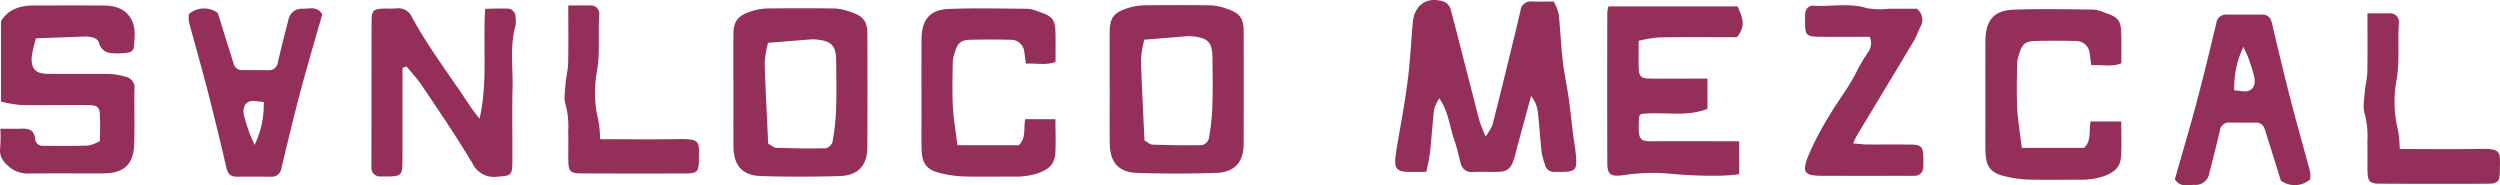 <svg xmlns="http://www.w3.org/2000/svg" width="438.367" height="32.49" viewBox="0 0 438.367 32.49"><g transform="translate(219.184 16.245)"><g transform="translate(-219.184 -16.245)"><g transform="translate(0 0)"><path d="M260.482,23.946a10.1,10.1,0,0,0,1.228-2.058C263.378,15.249,265.028,8.6,266.6,1.94A1.815,1.815,0,0,1,268.666.263c1.216.031,2.434.007,3.78.007a9.06,9.06,0,0,1,.865,2.2c.3,2.69.388,5.4.693,8.092.246,2.169.724,4.311,1.034,6.474.3,2.076.506,4.164.764,6.245.2,1.582.517,3.158.582,4.745.07,1.723-.349,2.041-2.151,2.112-.507.02-1.017-.01-1.525,0a1.612,1.612,0,0,1-1.8-1.271,13.365,13.365,0,0,1-.57-2c-.262-2.389-.407-4.791-.679-7.178a5.463,5.463,0,0,0-1.185-2.847q-1.213,4.432-2.426,8.865c-.209.765-.358,1.55-.615,2.3-.553,1.608-1.185,2.085-2.834,2.128-1.423.037-2.85-.048-4.27.022a1.946,1.946,0,0,1-2.222-1.6c-.363-1.337-.627-2.709-1.1-4.008-.832-2.313-.964-4.881-2.623-7.309a7.215,7.215,0,0,0-.914,1.9c-.294,2.487-.439,4.991-.711,7.481-.126,1.155-.417,2.291-.649,3.52-1.3,0-2.306.03-3.31-.007-1.823-.067-2.319-.624-2.118-2.46.142-1.284.38-2.558.594-3.833.346-2.057.735-4.107,1.053-6.168.289-1.873.558-3.753.742-5.638.263-2.694.418-5.4.658-8.094.284-3.186,2.656-4.71,5.648-3.563A2.166,2.166,0,0,1,254.4,1.74c1.688,6.431,3.312,12.88,4.98,19.317C259.575,21.818,259.937,22.536,260.482,23.946Z" fill="#942f59"></path><path d="M304.954,24.768V30.53c-3.169.536-9.222.229-12.691-.123a33.642,33.642,0,0,0-7.528.3c-2.228.282-2.891.018-2.9-2.107q-.036-13.24,0-26.48a6.048,6.048,0,0,1,.192-1h22.658c.669,1.621,1.654,3.311-.132,5.407-4.394,0-9.045-.039-13.7.029a22.63,22.63,0,0,0-3.521.6c0,1.807-.047,3.321.013,4.831.056,1.406.4,1.752,1.862,1.784,2.336.053,4.673.015,7.01.015H299.4v5.29c-3.8,1.535-7.8.425-11.667.921-.112.16-.314.315-.323.481-.269,4.737.072,4.3,3.906,4.286C295.769,24.758,300.226,24.768,304.954,24.768Z" fill="#942f59"></path><path d="M354.514,25.926h10.918c1.347-1.225.819-2.984,1.141-4.629h5.377c0,2.087.1,4.095-.027,6.09-.123,2.021-1.267,2.936-3.367,3.618a13.129,13.129,0,0,1-4.157.505c-2.945,0-5.891.053-8.834-.025a20.749,20.749,0,0,1-3.833-.535c-2.631-.573-3.512-1.655-3.58-4.309-.044-1.723-.016-3.448-.017-5.172,0-4.767-.011-9.534.005-14.3.012-3.572,1.466-5.351,4.943-5.475,4.665-.167,9.341-.065,14.012-.016a7.066,7.066,0,0,1,2,.559c2.384.784,2.822,1.362,2.869,3.874.03,1.621.006,3.242.006,4.984-1.685.686-3.4.219-5.272.337-.093-.7-.162-1.361-.273-2.016a2.375,2.375,0,0,0-2.388-2.225c-2.436-.061-4.876-.065-7.311,0-1.581.043-2.16.585-2.65,2.189a6.447,6.447,0,0,0-.378,1.733c-.04,2.636-.118,5.279.014,7.909C353.824,21.213,354.208,23.389,354.514,25.926Z" fill="#942f59"></path><path d="M405.075,31.463a4.133,4.133,0,0,1-5.139.2c-.933-3-1.862-6.026-2.826-9.043A1.529,1.529,0,0,0,395.5,21.5c-1.523.014-3.046-.005-4.569-.009a1.56,1.56,0,0,0-1.678,1.393c-.589,2.507-1.219,5.006-1.864,7.5a2.406,2.406,0,0,1-2.576,2.032c-1.146-.022-2.486.519-3.464-.97,1.257-4.416,2.612-8.951,3.829-13.522,1.223-4.593,2.33-9.218,3.439-13.84a1.715,1.715,0,0,1,1.889-1.531c2.031.016,4.061.009,6.092,0,1.1,0,1.564.57,1.808,1.617,1.057,4.533,2.144,9.06,3.306,13.567,1.062,4.122,2.247,8.213,3.342,12.327A5.342,5.342,0,0,1,405.075,31.463ZM391.768,15.836c.542.059.926.084,1.3.144,2,.321,2.535-1.1,2.188-2.575-.245-1.043-.6-2.062-.95-3.077-.194-.564-.473-1.1-.921-2.12A16.3,16.3,0,0,0,391.768,15.836Z" fill="#942f59"></path><path d="M327.85,6.457c-2.949,0-5.877.021-8.8-.006-2.328-.022-2.529-.26-2.538-2.673,0-.406-.012-.813.007-1.218.045-.944.554-1.612,1.487-1.554,3.108.193,6.236-.532,9.345.424a14.16,14.16,0,0,0,3.942.1c1.624.008,3.248,0,4.8,0a2.406,2.406,0,0,1,.609,3.233c-.394.8-.673,1.665-1.129,2.426-3.332,5.572-6.7,11.125-10.043,16.689a13.531,13.531,0,0,0-.574,1.276c.988.073,1.767.173,2.547.18,2.539.021,5.08-.024,7.619.019,1.756.03,2.063.382,2.127,2.158a15.643,15.643,0,0,1-.014,1.825,1.479,1.479,0,0,1-1.575,1.487c-.608.023-1.219.008-1.828.008-4.775,0-9.55.009-14.325-.006-3.129-.01-3.614-.562-2.389-3.6a53.945,53.945,0,0,1,3.747-7.117c1.473-2.5,3.313-4.792,4.6-7.37a28.246,28.246,0,0,1,2.1-3.569A2.755,2.755,0,0,0,327.85,6.457Z" fill="#942f59"></path><path d="M420.785,26.129c4.758,0,9.321.064,13.88-.019,4.144-.075,3.706.472,3.674,4-.015,1.741-.381,2.1-2.18,2.106q-9.456.039-18.914-.011c-1.739-.01-2.067-.391-2.109-2.182-.041-1.726.042-3.455-.029-5.179a15.2,15.2,0,0,0-.433-4.78c-.415-1.162-.107-2.606-.017-3.916.082-1.186.424-2.36.447-3.543.064-3.328.022-6.658.022-10.26,1.44,0,2.636-.016,3.832,0a1.5,1.5,0,0,1,1.669,1.709c-.219,3.309.177,6.6-.392,9.954a20.4,20.4,0,0,0,.229,8.724A21.383,21.383,0,0,1,420.785,26.129Z" fill="#942f59"></path></g><g transform="translate(0 0)"><path d="M.06,22.567c1.446,0,2.538.035,3.626-.009,1.353-.054,2.343.212,2.476,1.855A1.347,1.347,0,0,0,7.676,25.57c2.6,0,5.21.045,7.811-.042a7.147,7.147,0,0,0,2.049-.807c0-1.508.044-3-.013-4.481-.053-1.385-.415-1.761-1.806-1.8-1.9-.06-3.806-.016-5.709-.017-2.2,0-4.409.056-6.609-.033a23.254,23.254,0,0,1-3.214-.575V3.692C1.441,1.658,3.5.952,5.919.956,10.025.962,14.132.93,18.238.973c1.839.019,3.567.481,4.635,2.15,1.036,1.619.71,3.458.6,5.229a1.182,1.182,0,0,1-.782.823,11.859,11.859,0,0,1-3.257.129A2.269,2.269,0,0,1,17.38,7.527c-.251-.891-1.47-1.165-2.527-1.121-2.764.116-5.529.2-8.545.315a19.928,19.928,0,0,0-.749,3.273c-.11,2.1.7,2.927,2.772,2.949,3.7.038,7.412-.018,11.117.036a11.866,11.866,0,0,1,2.579.48,1.932,1.932,0,0,1,1.547,2.209c-.05,3.2.052,6.4-.045,9.6-.11,3.588-1.8,5.121-5.446,5.134-4.307.014-8.615-.034-12.921.025a5.122,5.122,0,0,1-3.337-1C.7,28.553-.19,27.534.035,25.9A26.845,26.845,0,0,0,.06,22.567Z" fill="#942f59"></path><path d="M128.6,15.805c0-3.3-.018-6.6.007-9.9.015-2.136.778-3.16,2.92-3.846a10.137,10.137,0,0,1,2.863-.569q6-.091,12.01,0a9.167,9.167,0,0,1,2.567.538c2.408.766,3.12,1.66,3.126,3.975q.028,9.9-.006,19.792c-.016,3.233-1.6,4.983-4.888,5.077-4.6.132-9.211.149-13.81-.006-3.258-.109-4.75-1.883-4.776-5.172s-.006-6.6-.006-9.9Zm6.1,9.376c.538.293.962.718,1.4.733,2.89.1,5.783.148,8.673.086a1.69,1.69,0,0,0,1.2-1.086,40.577,40.577,0,0,0,.628-5.558c.1-2.893.048-5.792.023-8.688-.024-2.658-.786-3.466-3.436-3.735a6.774,6.774,0,0,0-1.2-.007c-2.35.181-4.7.376-7.32.588A18.5,18.5,0,0,0,134.091,11C134.22,15.651,134.476,20.3,134.7,25.181Z" fill="#942f59"></path><path d="M194.579,15.251c0-3.3-.018-6.6.007-9.9.016-2.135.778-3.159,2.92-3.846A10.144,10.144,0,0,1,200.369.94q6-.091,12.01,0a9.16,9.16,0,0,1,2.567.538c2.408.766,3.12,1.66,3.126,3.975q.028,9.9-.005,19.792c-.017,3.233-1.6,4.983-4.889,5.077-4.6.133-9.211.149-13.81-.005-3.258-.11-4.75-1.884-4.776-5.173s-.006-6.6-.006-9.9Zm6.1,9.376c.538.294.962.719,1.4.733,2.89.095,5.784.148,8.673.087a1.693,1.693,0,0,0,1.2-1.087,40.269,40.269,0,0,0,.628-5.558c.1-2.893.049-5.792.023-8.688-.024-2.657-.785-3.466-3.436-3.735a6.762,6.762,0,0,0-1.2-.007c-2.351.181-4.7.376-7.32.588a18.425,18.425,0,0,0-.574,3.482C200.2,15.1,200.459,19.749,200.678,24.627Z" fill="#942f59"></path><path d="M70.57,11.9v2.932c0,4.606.019,9.212-.01,13.817-.012,1.955-.329,2.234-2.247,2.29-.5.015-1,.013-1.5,0a1.52,1.52,0,0,1-1.686-1.655c-.006-.3,0-.6,0-.9q.009-12.165.026-24.329c.007-2.339.223-2.518,2.586-2.565a17.193,17.193,0,0,0,1.8-.017A2.571,2.571,0,0,1,72.228,3c3.026,5.559,6.9,10.558,10.356,15.836.422.645.935,1.232,1.508,1.979,1.46-6.436.563-12.734.982-19.27,1.3-.019,2.569-.075,3.836-.043a1.441,1.441,0,0,1,1.485,1.532,4.6,4.6,0,0,1-.01,1.5c-1,3.53-.426,7.133-.51,10.7-.1,4.3-.014,8.61-.03,12.915-.01,2.6-.179,2.664-2.653,2.826a4.114,4.114,0,0,1-4.333-2.312C80.085,24.007,77.014,19.533,74,15.027c-.8-1.194-1.8-2.252-2.706-3.372Z" fill="#942f59"></path><path d="M167.874,25.46H178.64c1.329-1.208.808-2.943,1.126-4.564h5.3c0,2.057.093,4.038-.026,6-.122,1.992-1.25,2.9-3.321,3.567a12.906,12.906,0,0,1-4.1.5c-2.9,0-5.81.053-8.712-.025a20.441,20.441,0,0,1-3.779-.526c-2.594-.565-3.463-1.633-3.53-4.25-.044-1.7-.016-3.4-.017-5.1,0-4.7-.011-9.4.005-14.1.012-3.521,1.446-5.276,4.875-5.4,4.6-.165,9.211-.064,13.817-.016a6.968,6.968,0,0,1,1.973.551c2.35.773,2.783,1.343,2.829,3.82.029,1.6.005,3.2.005,4.915-1.661.676-3.348.216-5.2.332-.092-.69-.16-1.342-.269-1.987a2.343,2.343,0,0,0-2.355-2.2c-2.4-.06-4.808-.064-7.21,0-1.558.043-2.129.578-2.613,2.159a6.344,6.344,0,0,0-.372,1.709c-.04,2.6-.117,5.2.014,7.8C167.194,20.813,167.573,22.959,167.874,25.46Z" fill="#942f59"></path><path d="M33.121,2.472a4.076,4.076,0,0,1,5.067-.2c.92,2.956,1.836,5.942,2.787,8.918A1.509,1.509,0,0,0,42.559,12.3c1.5-.015,3,0,4.505.008a1.539,1.539,0,0,0,1.655-1.373c.581-2.473,1.2-4.937,1.838-7.4a2.374,2.374,0,0,1,2.54-2c1.131.022,2.452-.512,3.416.956-1.239,4.355-2.575,8.827-3.776,13.334-1.206,4.53-2.3,9.09-3.39,13.648a1.693,1.693,0,0,1-1.864,1.51c-2-.016-4-.009-6.007,0-1.08,0-1.542-.562-1.783-1.595-1.042-4.47-2.114-8.934-3.259-13.378-1.048-4.065-2.216-8.1-3.3-12.156A5.275,5.275,0,0,1,33.121,2.472ZM46.243,17.881c-.535-.058-.913-.082-1.286-.142-1.972-.316-2.5,1.085-2.159,2.539.242,1.029.594,2.034.938,3.035.191.557.466,1.084.908,2.091A16.069,16.069,0,0,0,46.243,17.881Z" fill="#942f59"></path><path d="M105.228,24.408c4.692,0,9.191.063,13.687-.019,4.086-.074,3.654.466,3.623,3.947-.015,1.717-.376,2.069-2.15,2.076q-9.326.039-18.651-.01c-1.715-.01-2.038-.385-2.08-2.152-.04-1.7.042-3.407-.028-5.106a15.025,15.025,0,0,0-.428-4.715c-.408-1.146-.1-2.569-.016-3.861.081-1.17.418-2.327.44-3.494.063-3.282.022-6.565.022-10.118,1.42,0,2.6-.015,3.779.005a1.478,1.478,0,0,1,1.646,1.685c-.216,3.263.174,6.51-.386,9.816a20.086,20.086,0,0,0,.226,8.6A21.114,21.114,0,0,1,105.228,24.408Z" fill="#942f59"></path></g></g></g></svg>